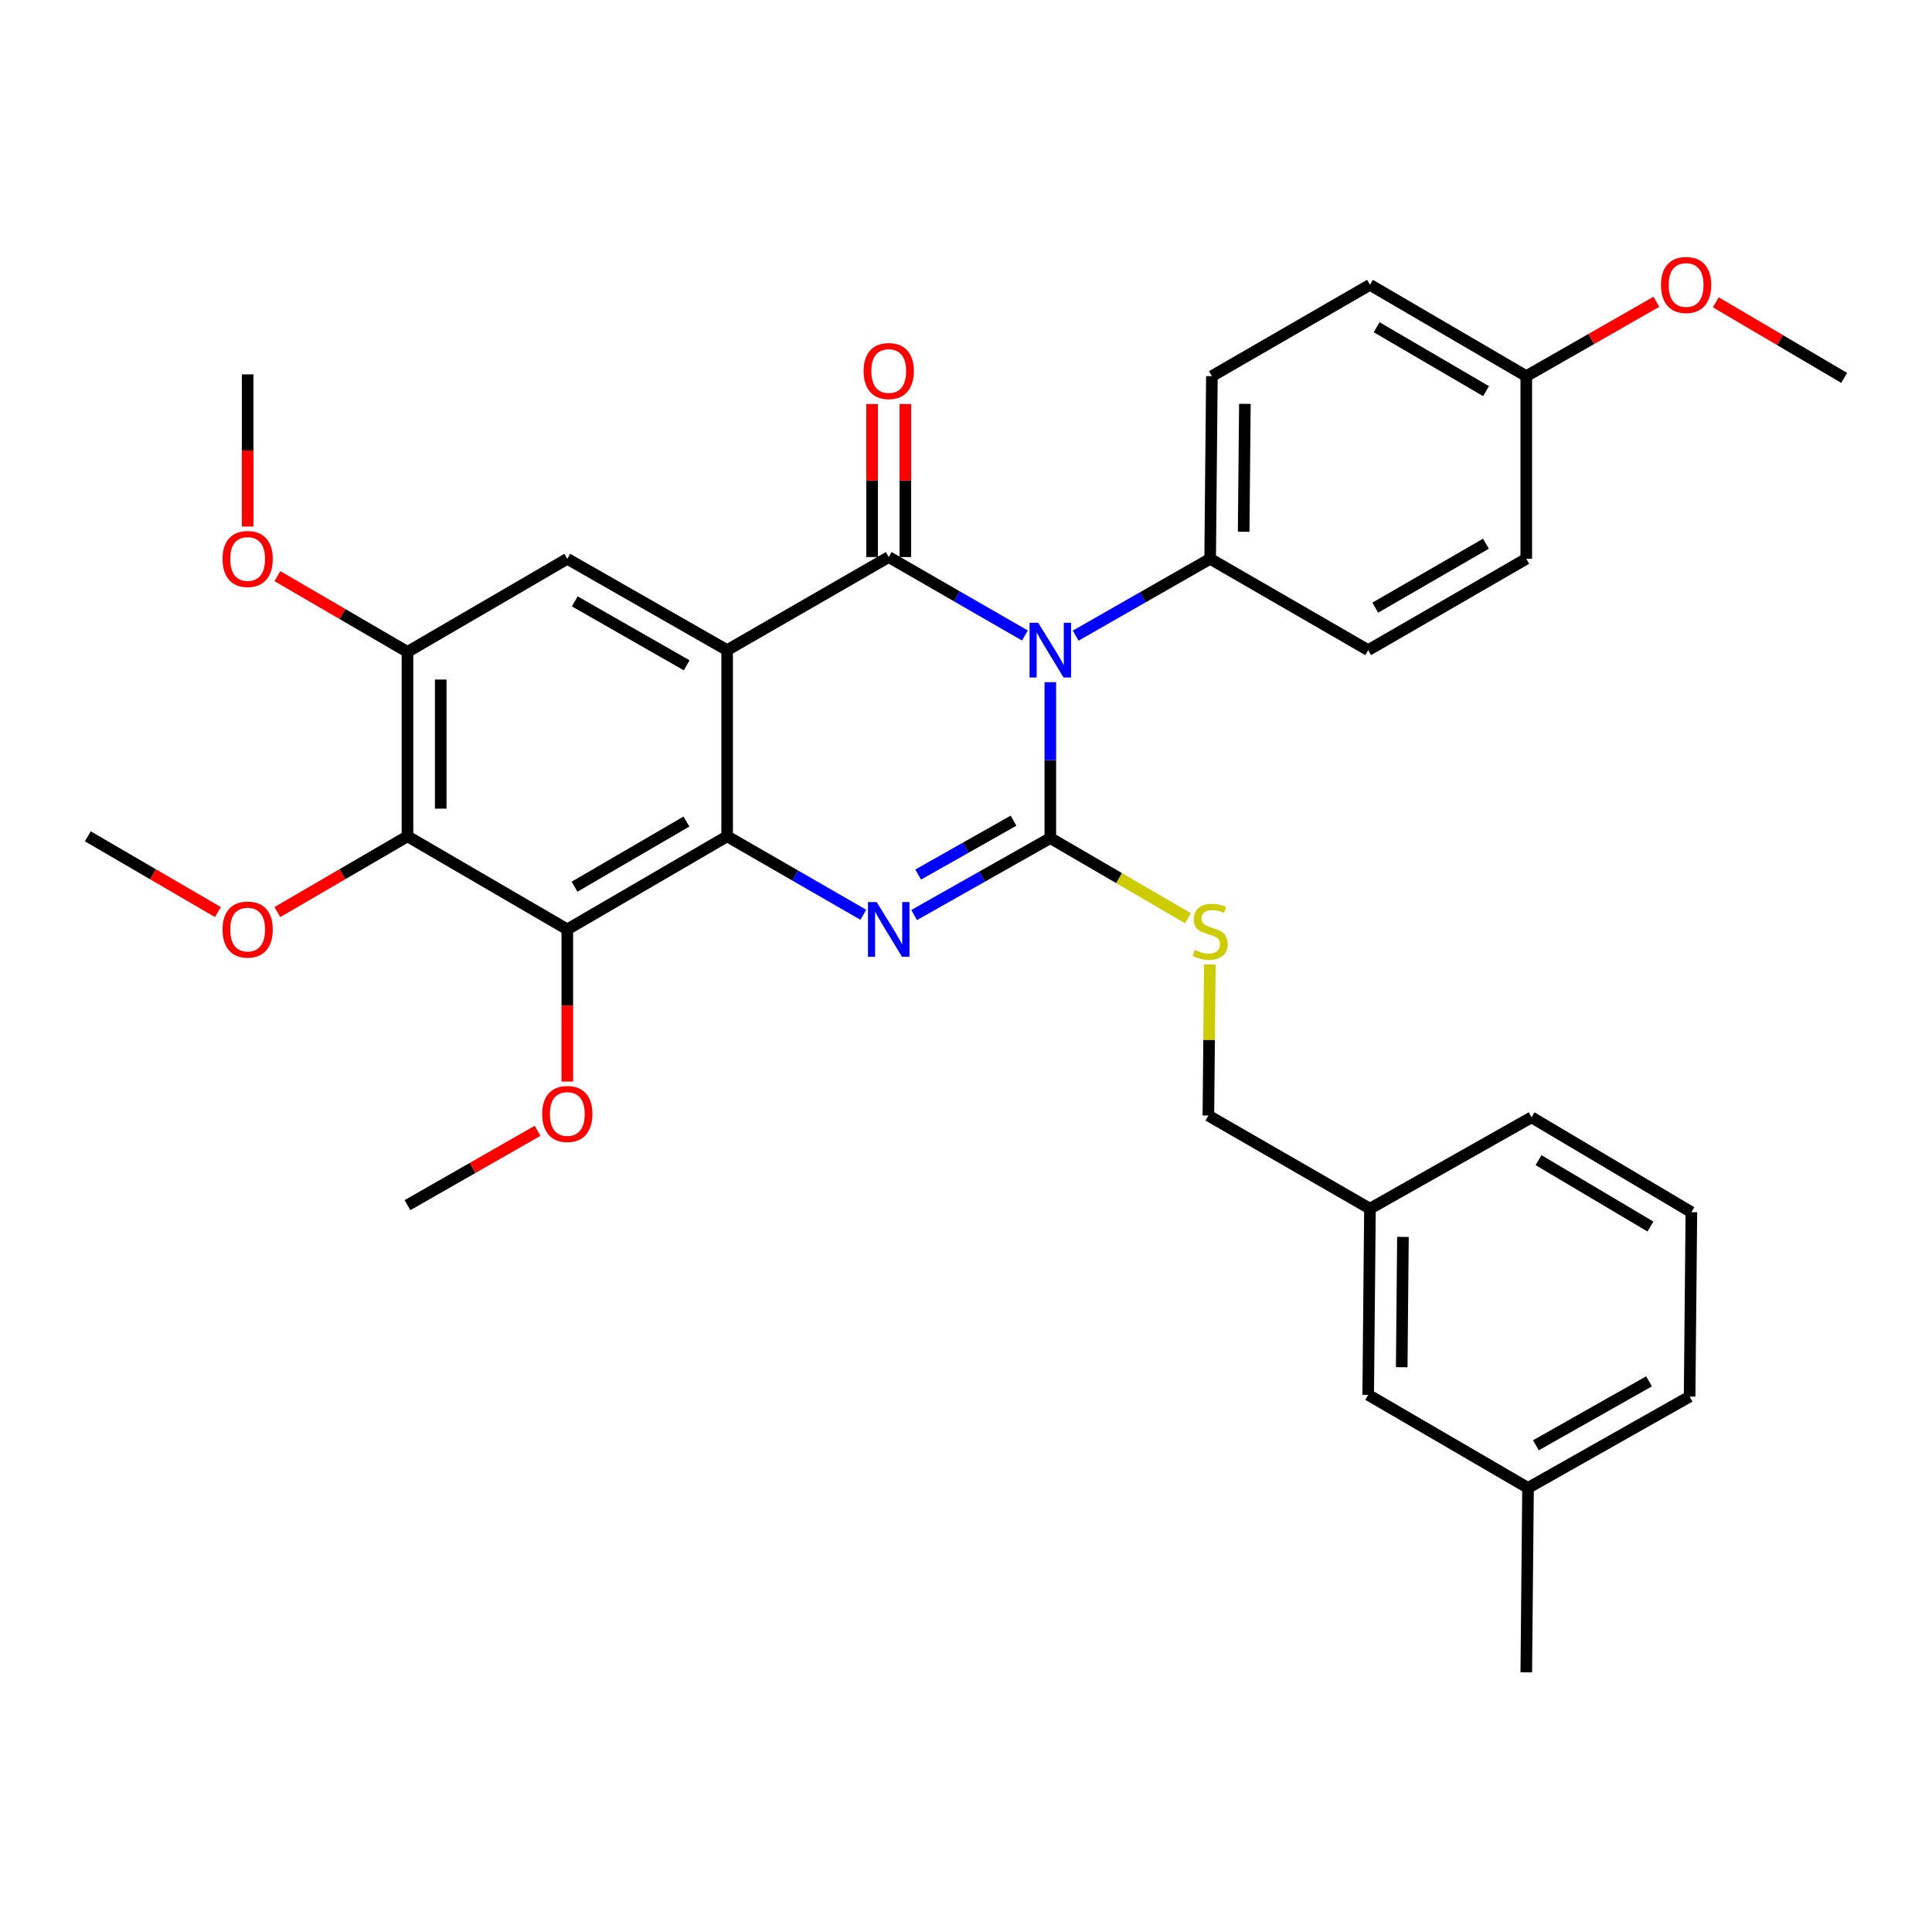 <?xml version='1.0' encoding='iso-8859-1'?>
<svg version='1.1' baseProfile='full'
              xmlns='http://www.w3.org/2000/svg'
                      xmlns:rdkit='http://www.rdkit.org/xml'
                      xmlns:xlink='http://www.w3.org/1999/xlink'
                  xml:space='preserve'
width='1000px' height='1000px' viewBox='0 0 1000 1000'>
<!-- END OF HEADER -->
<rect style='opacity:1.0;fill:#FFFFFF;stroke:none' width='1000' height='1000' x='0' y='0'> </rect>
<path class='bond-0' d='M 210.911,337.419 L 177.243,317.811' style='fill:none;fill-rule:evenodd;stroke:#000000;stroke-width:6px;stroke-linecap:butt;stroke-linejoin:miter;stroke-opacity:1' />
<path class='bond-0' d='M 177.243,317.811 L 143.576,298.203' style='fill:none;fill-rule:evenodd;stroke:#FF0000;stroke-width:6px;stroke-linecap:butt;stroke-linejoin:miter;stroke-opacity:1' />
<path class='bond-1' d='M 210.911,337.419 L 210.911,432.874' style='fill:none;fill-rule:evenodd;stroke:#000000;stroke-width:6px;stroke-linecap:butt;stroke-linejoin:miter;stroke-opacity:1' />
<path class='bond-1' d='M 228.122,351.738 L 228.122,418.556' style='fill:none;fill-rule:evenodd;stroke:#000000;stroke-width:6px;stroke-linecap:butt;stroke-linejoin:miter;stroke-opacity:1' />
<path class='bond-2' d='M 210.911,337.419 L 293.639,289.238' style='fill:none;fill-rule:evenodd;stroke:#000000;stroke-width:6px;stroke-linecap:butt;stroke-linejoin:miter;stroke-opacity:1' />
<path class='bond-3' d='M 210.911,432.874 L 293.639,481.056' style='fill:none;fill-rule:evenodd;stroke:#000000;stroke-width:6px;stroke-linecap:butt;stroke-linejoin:miter;stroke-opacity:1' />
<path class='bond-4' d='M 210.911,432.874 L 177.243,452.482' style='fill:none;fill-rule:evenodd;stroke:#000000;stroke-width:6px;stroke-linecap:butt;stroke-linejoin:miter;stroke-opacity:1' />
<path class='bond-4' d='M 177.243,452.482 L 143.576,472.091' style='fill:none;fill-rule:evenodd;stroke:#FF0000;stroke-width:6px;stroke-linecap:butt;stroke-linejoin:miter;stroke-opacity:1' />
<path class='bond-5' d='M 293.639,481.056 L 293.639,520.43' style='fill:none;fill-rule:evenodd;stroke:#000000;stroke-width:6px;stroke-linecap:butt;stroke-linejoin:miter;stroke-opacity:1' />
<path class='bond-5' d='M 293.639,520.43 L 293.639,559.804' style='fill:none;fill-rule:evenodd;stroke:#FF0000;stroke-width:6px;stroke-linecap:butt;stroke-linejoin:miter;stroke-opacity:1' />
<path class='bond-6' d='M 293.639,481.056 L 376.367,432.874' style='fill:none;fill-rule:evenodd;stroke:#000000;stroke-width:6px;stroke-linecap:butt;stroke-linejoin:miter;stroke-opacity:1' />
<path class='bond-6' d='M 297.386,458.956 L 355.296,425.229' style='fill:none;fill-rule:evenodd;stroke:#000000;stroke-width:6px;stroke-linecap:butt;stroke-linejoin:miter;stroke-opacity:1' />
<path class='bond-7' d='M 293.639,289.238 L 376.367,336.511' style='fill:none;fill-rule:evenodd;stroke:#000000;stroke-width:6px;stroke-linecap:butt;stroke-linejoin:miter;stroke-opacity:1' />
<path class='bond-7' d='M 297.509,311.272 L 355.419,344.364' style='fill:none;fill-rule:evenodd;stroke:#000000;stroke-width:6px;stroke-linecap:butt;stroke-linejoin:miter;stroke-opacity:1' />
<path class='bond-8' d='M 376.367,336.511 L 376.367,432.874' style='fill:none;fill-rule:evenodd;stroke:#000000;stroke-width:6px;stroke-linecap:butt;stroke-linejoin:miter;stroke-opacity:1' />
<path class='bond-9' d='M 376.367,336.511 L 460.003,288.33' style='fill:none;fill-rule:evenodd;stroke:#000000;stroke-width:6px;stroke-linecap:butt;stroke-linejoin:miter;stroke-opacity:1' />
<path class='bond-10' d='M 376.367,432.874 L 411.609,453.176' style='fill:none;fill-rule:evenodd;stroke:#000000;stroke-width:6px;stroke-linecap:butt;stroke-linejoin:miter;stroke-opacity:1' />
<path class='bond-10' d='M 411.609,453.176 L 446.85,473.479' style='fill:none;fill-rule:evenodd;stroke:#0000FF;stroke-width:6px;stroke-linecap:butt;stroke-linejoin:miter;stroke-opacity:1' />
<path class='bond-11' d='M 473.145,473.628 L 508.392,453.705' style='fill:none;fill-rule:evenodd;stroke:#0000FF;stroke-width:6px;stroke-linecap:butt;stroke-linejoin:miter;stroke-opacity:1' />
<path class='bond-11' d='M 508.392,453.705 L 543.64,433.783' style='fill:none;fill-rule:evenodd;stroke:#000000;stroke-width:6px;stroke-linecap:butt;stroke-linejoin:miter;stroke-opacity:1' />
<path class='bond-11' d='M 475.25,452.668 L 499.923,438.722' style='fill:none;fill-rule:evenodd;stroke:#0000FF;stroke-width:6px;stroke-linecap:butt;stroke-linejoin:miter;stroke-opacity:1' />
<path class='bond-11' d='M 499.923,438.722 L 524.597,424.776' style='fill:none;fill-rule:evenodd;stroke:#000000;stroke-width:6px;stroke-linecap:butt;stroke-linejoin:miter;stroke-opacity:1' />
<path class='bond-12' d='M 543.64,433.783 L 543.64,393.443' style='fill:none;fill-rule:evenodd;stroke:#000000;stroke-width:6px;stroke-linecap:butt;stroke-linejoin:miter;stroke-opacity:1' />
<path class='bond-12' d='M 543.64,393.443 L 543.64,353.103' style='fill:none;fill-rule:evenodd;stroke:#0000FF;stroke-width:6px;stroke-linecap:butt;stroke-linejoin:miter;stroke-opacity:1' />
<path class='bond-13' d='M 543.64,433.783 L 579.267,454.532' style='fill:none;fill-rule:evenodd;stroke:#000000;stroke-width:6px;stroke-linecap:butt;stroke-linejoin:miter;stroke-opacity:1' />
<path class='bond-13' d='M 579.267,454.532 L 614.894,475.282' style='fill:none;fill-rule:evenodd;stroke:#CCCC00;stroke-width:6px;stroke-linecap:butt;stroke-linejoin:miter;stroke-opacity:1' />
<path class='bond-14' d='M 556.762,329.013 L 591.565,309.125' style='fill:none;fill-rule:evenodd;stroke:#0000FF;stroke-width:6px;stroke-linecap:butt;stroke-linejoin:miter;stroke-opacity:1' />
<path class='bond-14' d='M 591.565,309.125 L 626.368,289.238' style='fill:none;fill-rule:evenodd;stroke:#000000;stroke-width:6px;stroke-linecap:butt;stroke-linejoin:miter;stroke-opacity:1' />
<path class='bond-15' d='M 530.487,328.934 L 495.245,308.632' style='fill:none;fill-rule:evenodd;stroke:#0000FF;stroke-width:6px;stroke-linecap:butt;stroke-linejoin:miter;stroke-opacity:1' />
<path class='bond-15' d='M 495.245,308.632 L 460.003,288.33' style='fill:none;fill-rule:evenodd;stroke:#000000;stroke-width:6px;stroke-linecap:butt;stroke-linejoin:miter;stroke-opacity:1' />
<path class='bond-16' d='M 468.609,288.33 L 468.609,248.733' style='fill:none;fill-rule:evenodd;stroke:#000000;stroke-width:6px;stroke-linecap:butt;stroke-linejoin:miter;stroke-opacity:1' />
<path class='bond-16' d='M 468.609,248.733 L 468.609,209.136' style='fill:none;fill-rule:evenodd;stroke:#FF0000;stroke-width:6px;stroke-linecap:butt;stroke-linejoin:miter;stroke-opacity:1' />
<path class='bond-16' d='M 451.398,288.33 L 451.398,248.733' style='fill:none;fill-rule:evenodd;stroke:#000000;stroke-width:6px;stroke-linecap:butt;stroke-linejoin:miter;stroke-opacity:1' />
<path class='bond-16' d='M 451.398,248.733 L 451.398,209.136' style='fill:none;fill-rule:evenodd;stroke:#FF0000;stroke-width:6px;stroke-linecap:butt;stroke-linejoin:miter;stroke-opacity:1' />
<path class='bond-17' d='M 626.202,499.231 L 625.826,538.325' style='fill:none;fill-rule:evenodd;stroke:#CCCC00;stroke-width:6px;stroke-linecap:butt;stroke-linejoin:miter;stroke-opacity:1' />
<path class='bond-17' d='M 625.826,538.325 L 625.45,577.419' style='fill:none;fill-rule:evenodd;stroke:#000000;stroke-width:6px;stroke-linecap:butt;stroke-linejoin:miter;stroke-opacity:1' />
<path class='bond-18' d='M 708.178,721.964 L 709.086,625.6' style='fill:none;fill-rule:evenodd;stroke:#000000;stroke-width:6px;stroke-linecap:butt;stroke-linejoin:miter;stroke-opacity:1' />
<path class='bond-18' d='M 725.525,707.671 L 726.16,640.217' style='fill:none;fill-rule:evenodd;stroke:#000000;stroke-width:6px;stroke-linecap:butt;stroke-linejoin:miter;stroke-opacity:1' />
<path class='bond-19' d='M 708.178,721.964 L 790.906,770.145' style='fill:none;fill-rule:evenodd;stroke:#000000;stroke-width:6px;stroke-linecap:butt;stroke-linejoin:miter;stroke-opacity:1' />
<path class='bond-20' d='M 709.086,625.6 L 625.45,577.419' style='fill:none;fill-rule:evenodd;stroke:#000000;stroke-width:6px;stroke-linecap:butt;stroke-linejoin:miter;stroke-opacity:1' />
<path class='bond-21' d='M 709.086,625.6 L 792.723,578.327' style='fill:none;fill-rule:evenodd;stroke:#000000;stroke-width:6px;stroke-linecap:butt;stroke-linejoin:miter;stroke-opacity:1' />
<path class='bond-22' d='M 790.906,770.145 L 874.542,722.872' style='fill:none;fill-rule:evenodd;stroke:#000000;stroke-width:6px;stroke-linecap:butt;stroke-linejoin:miter;stroke-opacity:1' />
<path class='bond-22' d='M 794.983,748.071 L 853.528,714.98' style='fill:none;fill-rule:evenodd;stroke:#000000;stroke-width:6px;stroke-linecap:butt;stroke-linejoin:miter;stroke-opacity:1' />
<path class='bond-23' d='M 790.906,770.145 L 789.998,865.6' style='fill:none;fill-rule:evenodd;stroke:#000000;stroke-width:6px;stroke-linecap:butt;stroke-linejoin:miter;stroke-opacity:1' />
<path class='bond-24' d='M 875.451,627.417 L 874.542,722.872' style='fill:none;fill-rule:evenodd;stroke:#000000;stroke-width:6px;stroke-linecap:butt;stroke-linejoin:miter;stroke-opacity:1' />
<path class='bond-25' d='M 875.451,627.417 L 792.723,578.327' style='fill:none;fill-rule:evenodd;stroke:#000000;stroke-width:6px;stroke-linecap:butt;stroke-linejoin:miter;stroke-opacity:1' />
<path class='bond-25' d='M 854.259,634.855 L 796.349,600.492' style='fill:none;fill-rule:evenodd;stroke:#000000;stroke-width:6px;stroke-linecap:butt;stroke-linejoin:miter;stroke-opacity:1' />
<path class='bond-26' d='M 789.998,289.238 L 708.178,336.511' style='fill:none;fill-rule:evenodd;stroke:#000000;stroke-width:6px;stroke-linecap:butt;stroke-linejoin:miter;stroke-opacity:1' />
<path class='bond-26' d='M 769.114,281.426 L 711.841,314.518' style='fill:none;fill-rule:evenodd;stroke:#000000;stroke-width:6px;stroke-linecap:butt;stroke-linejoin:miter;stroke-opacity:1' />
<path class='bond-27' d='M 789.998,289.238 L 789.998,194.692' style='fill:none;fill-rule:evenodd;stroke:#000000;stroke-width:6px;stroke-linecap:butt;stroke-linejoin:miter;stroke-opacity:1' />
<path class='bond-28' d='M 708.178,336.511 L 626.368,289.238' style='fill:none;fill-rule:evenodd;stroke:#000000;stroke-width:6px;stroke-linecap:butt;stroke-linejoin:miter;stroke-opacity:1' />
<path class='bond-29' d='M 626.368,289.238 L 627.276,194.692' style='fill:none;fill-rule:evenodd;stroke:#000000;stroke-width:6px;stroke-linecap:butt;stroke-linejoin:miter;stroke-opacity:1' />
<path class='bond-29' d='M 643.714,275.221 L 644.35,209.039' style='fill:none;fill-rule:evenodd;stroke:#000000;stroke-width:6px;stroke-linecap:butt;stroke-linejoin:miter;stroke-opacity:1' />
<path class='bond-30' d='M 789.998,194.692 L 709.086,147.418' style='fill:none;fill-rule:evenodd;stroke:#000000;stroke-width:6px;stroke-linecap:butt;stroke-linejoin:miter;stroke-opacity:1' />
<path class='bond-30' d='M 769.179,202.461 L 712.541,169.37' style='fill:none;fill-rule:evenodd;stroke:#000000;stroke-width:6px;stroke-linecap:butt;stroke-linejoin:miter;stroke-opacity:1' />
<path class='bond-31' d='M 789.998,194.692 L 823.671,175.45' style='fill:none;fill-rule:evenodd;stroke:#000000;stroke-width:6px;stroke-linecap:butt;stroke-linejoin:miter;stroke-opacity:1' />
<path class='bond-31' d='M 823.671,175.45 L 857.344,156.208' style='fill:none;fill-rule:evenodd;stroke:#FF0000;stroke-width:6px;stroke-linecap:butt;stroke-linejoin:miter;stroke-opacity:1' />
<path class='bond-32' d='M 278.257,585.3 L 244.584,604.542' style='fill:none;fill-rule:evenodd;stroke:#FF0000;stroke-width:6px;stroke-linecap:butt;stroke-linejoin:miter;stroke-opacity:1' />
<path class='bond-32' d='M 244.584,604.542 L 210.911,623.784' style='fill:none;fill-rule:evenodd;stroke:#000000;stroke-width:6px;stroke-linecap:butt;stroke-linejoin:miter;stroke-opacity:1' />
<path class='bond-33' d='M 112.789,472.091 L 79.122,452.482' style='fill:none;fill-rule:evenodd;stroke:#FF0000;stroke-width:6px;stroke-linecap:butt;stroke-linejoin:miter;stroke-opacity:1' />
<path class='bond-33' d='M 79.122,452.482 L 45.455,432.874' style='fill:none;fill-rule:evenodd;stroke:#000000;stroke-width:6px;stroke-linecap:butt;stroke-linejoin:miter;stroke-opacity:1' />
<path class='bond-34' d='M 128.183,272.532 L 128.183,233.157' style='fill:none;fill-rule:evenodd;stroke:#FF0000;stroke-width:6px;stroke-linecap:butt;stroke-linejoin:miter;stroke-opacity:1' />
<path class='bond-34' d='M 128.183,233.157 L 128.183,193.783' style='fill:none;fill-rule:evenodd;stroke:#000000;stroke-width:6px;stroke-linecap:butt;stroke-linejoin:miter;stroke-opacity:1' />
<path class='bond-35' d='M 709.086,147.418 L 627.276,194.692' style='fill:none;fill-rule:evenodd;stroke:#000000;stroke-width:6px;stroke-linecap:butt;stroke-linejoin:miter;stroke-opacity:1' />
<path class='bond-36' d='M 888.1,156.472 L 921.323,176.036' style='fill:none;fill-rule:evenodd;stroke:#FF0000;stroke-width:6px;stroke-linecap:butt;stroke-linejoin:miter;stroke-opacity:1' />
<path class='bond-36' d='M 921.323,176.036 L 954.545,195.6' style='fill:none;fill-rule:evenodd;stroke:#000000;stroke-width:6px;stroke-linecap:butt;stroke-linejoin:miter;stroke-opacity:1' />
<path  class='atom-6' d='M 453.743 466.896
L 463.023 481.896
Q 463.943 483.376, 465.423 486.056
Q 466.903 488.736, 466.983 488.896
L 466.983 466.896
L 470.743 466.896
L 470.743 495.216
L 466.863 495.216
L 456.903 478.816
Q 455.743 476.896, 454.503 474.696
Q 453.303 472.496, 452.943 471.816
L 452.943 495.216
L 449.263 495.216
L 449.263 466.896
L 453.743 466.896
' fill='#0000FF'/>
<path  class='atom-8' d='M 537.38 322.351
L 546.66 337.351
Q 547.58 338.831, 549.06 341.511
Q 550.54 344.191, 550.62 344.351
L 550.62 322.351
L 554.38 322.351
L 554.38 350.671
L 550.5 350.671
L 540.54 334.271
Q 539.38 332.351, 538.14 330.151
Q 536.94 327.951, 536.58 327.271
L 536.58 350.671
L 532.9 350.671
L 532.9 322.351
L 537.38 322.351
' fill='#0000FF'/>
<path  class='atom-10' d='M 618.368 491.684
Q 618.688 491.804, 620.008 492.364
Q 621.328 492.924, 622.768 493.284
Q 624.248 493.604, 625.688 493.604
Q 628.368 493.604, 629.928 492.324
Q 631.488 491.004, 631.488 488.724
Q 631.488 487.164, 630.688 486.204
Q 629.928 485.244, 628.728 484.724
Q 627.528 484.204, 625.528 483.604
Q 623.008 482.844, 621.488 482.124
Q 620.008 481.404, 618.928 479.884
Q 617.888 478.364, 617.888 475.804
Q 617.888 472.244, 620.288 470.044
Q 622.728 467.844, 627.528 467.844
Q 630.808 467.844, 634.528 469.404
L 633.608 472.484
Q 630.208 471.084, 627.648 471.084
Q 624.888 471.084, 623.368 472.244
Q 621.848 473.364, 621.888 475.324
Q 621.888 476.844, 622.648 477.764
Q 623.448 478.684, 624.568 479.204
Q 625.728 479.724, 627.648 480.324
Q 630.208 481.124, 631.728 481.924
Q 633.248 482.724, 634.328 484.364
Q 635.448 485.964, 635.448 488.724
Q 635.448 492.644, 632.808 494.764
Q 630.208 496.844, 625.848 496.844
Q 623.328 496.844, 621.408 496.284
Q 619.528 495.764, 617.288 494.844
L 618.368 491.684
' fill='#CCCC00'/>
<path  class='atom-12' d='M 447.003 192.046
Q 447.003 185.246, 450.363 181.446
Q 453.723 177.646, 460.003 177.646
Q 466.283 177.646, 469.643 181.446
Q 473.003 185.246, 473.003 192.046
Q 473.003 198.926, 469.603 202.846
Q 466.203 206.726, 460.003 206.726
Q 453.763 206.726, 450.363 202.846
Q 447.003 198.966, 447.003 192.046
M 460.003 203.526
Q 464.323 203.526, 466.643 200.646
Q 469.003 197.726, 469.003 192.046
Q 469.003 186.486, 466.643 183.686
Q 464.323 180.846, 460.003 180.846
Q 455.683 180.846, 453.323 183.646
Q 451.003 186.446, 451.003 192.046
Q 451.003 197.766, 453.323 200.646
Q 455.683 203.526, 460.003 203.526
' fill='#FF0000'/>
<path  class='atom-21' d='M 280.639 576.591
Q 280.639 569.791, 283.999 565.991
Q 287.359 562.191, 293.639 562.191
Q 299.919 562.191, 303.279 565.991
Q 306.639 569.791, 306.639 576.591
Q 306.639 583.471, 303.239 587.391
Q 299.839 591.271, 293.639 591.271
Q 287.399 591.271, 283.999 587.391
Q 280.639 583.511, 280.639 576.591
M 293.639 588.071
Q 297.959 588.071, 300.279 585.191
Q 302.639 582.271, 302.639 576.591
Q 302.639 571.031, 300.279 568.231
Q 297.959 565.391, 293.639 565.391
Q 289.319 565.391, 286.959 568.191
Q 284.639 570.991, 284.639 576.591
Q 284.639 582.311, 286.959 585.191
Q 289.319 588.071, 293.639 588.071
' fill='#FF0000'/>
<path  class='atom-22' d='M 115.183 481.136
Q 115.183 474.336, 118.543 470.536
Q 121.903 466.736, 128.183 466.736
Q 134.463 466.736, 137.823 470.536
Q 141.183 474.336, 141.183 481.136
Q 141.183 488.016, 137.783 491.936
Q 134.383 495.816, 128.183 495.816
Q 121.943 495.816, 118.543 491.936
Q 115.183 488.056, 115.183 481.136
M 128.183 492.616
Q 132.503 492.616, 134.823 489.736
Q 137.183 486.816, 137.183 481.136
Q 137.183 475.576, 134.823 472.776
Q 132.503 469.936, 128.183 469.936
Q 123.863 469.936, 121.503 472.736
Q 119.183 475.536, 119.183 481.136
Q 119.183 486.856, 121.503 489.736
Q 123.863 492.616, 128.183 492.616
' fill='#FF0000'/>
<path  class='atom-23' d='M 115.183 289.318
Q 115.183 282.518, 118.543 278.718
Q 121.903 274.918, 128.183 274.918
Q 134.463 274.918, 137.823 278.718
Q 141.183 282.518, 141.183 289.318
Q 141.183 296.198, 137.783 300.118
Q 134.383 303.998, 128.183 303.998
Q 121.943 303.998, 118.543 300.118
Q 115.183 296.238, 115.183 289.318
M 128.183 300.798
Q 132.503 300.798, 134.823 297.918
Q 137.183 294.998, 137.183 289.318
Q 137.183 283.758, 134.823 280.958
Q 132.503 278.118, 128.183 278.118
Q 123.863 278.118, 121.503 280.918
Q 119.183 283.718, 119.183 289.318
Q 119.183 295.038, 121.503 297.918
Q 123.863 300.798, 128.183 300.798
' fill='#FF0000'/>
<path  class='atom-29' d='M 859.726 147.498
Q 859.726 140.698, 863.086 136.898
Q 866.446 133.098, 872.726 133.098
Q 879.006 133.098, 882.366 136.898
Q 885.726 140.698, 885.726 147.498
Q 885.726 154.378, 882.326 158.298
Q 878.926 162.178, 872.726 162.178
Q 866.486 162.178, 863.086 158.298
Q 859.726 154.418, 859.726 147.498
M 872.726 158.978
Q 877.046 158.978, 879.366 156.098
Q 881.726 153.178, 881.726 147.498
Q 881.726 141.938, 879.366 139.138
Q 877.046 136.298, 872.726 136.298
Q 868.406 136.298, 866.046 139.098
Q 863.726 141.898, 863.726 147.498
Q 863.726 153.218, 866.046 156.098
Q 868.406 158.978, 872.726 158.978
' fill='#FF0000'/>
</svg>
